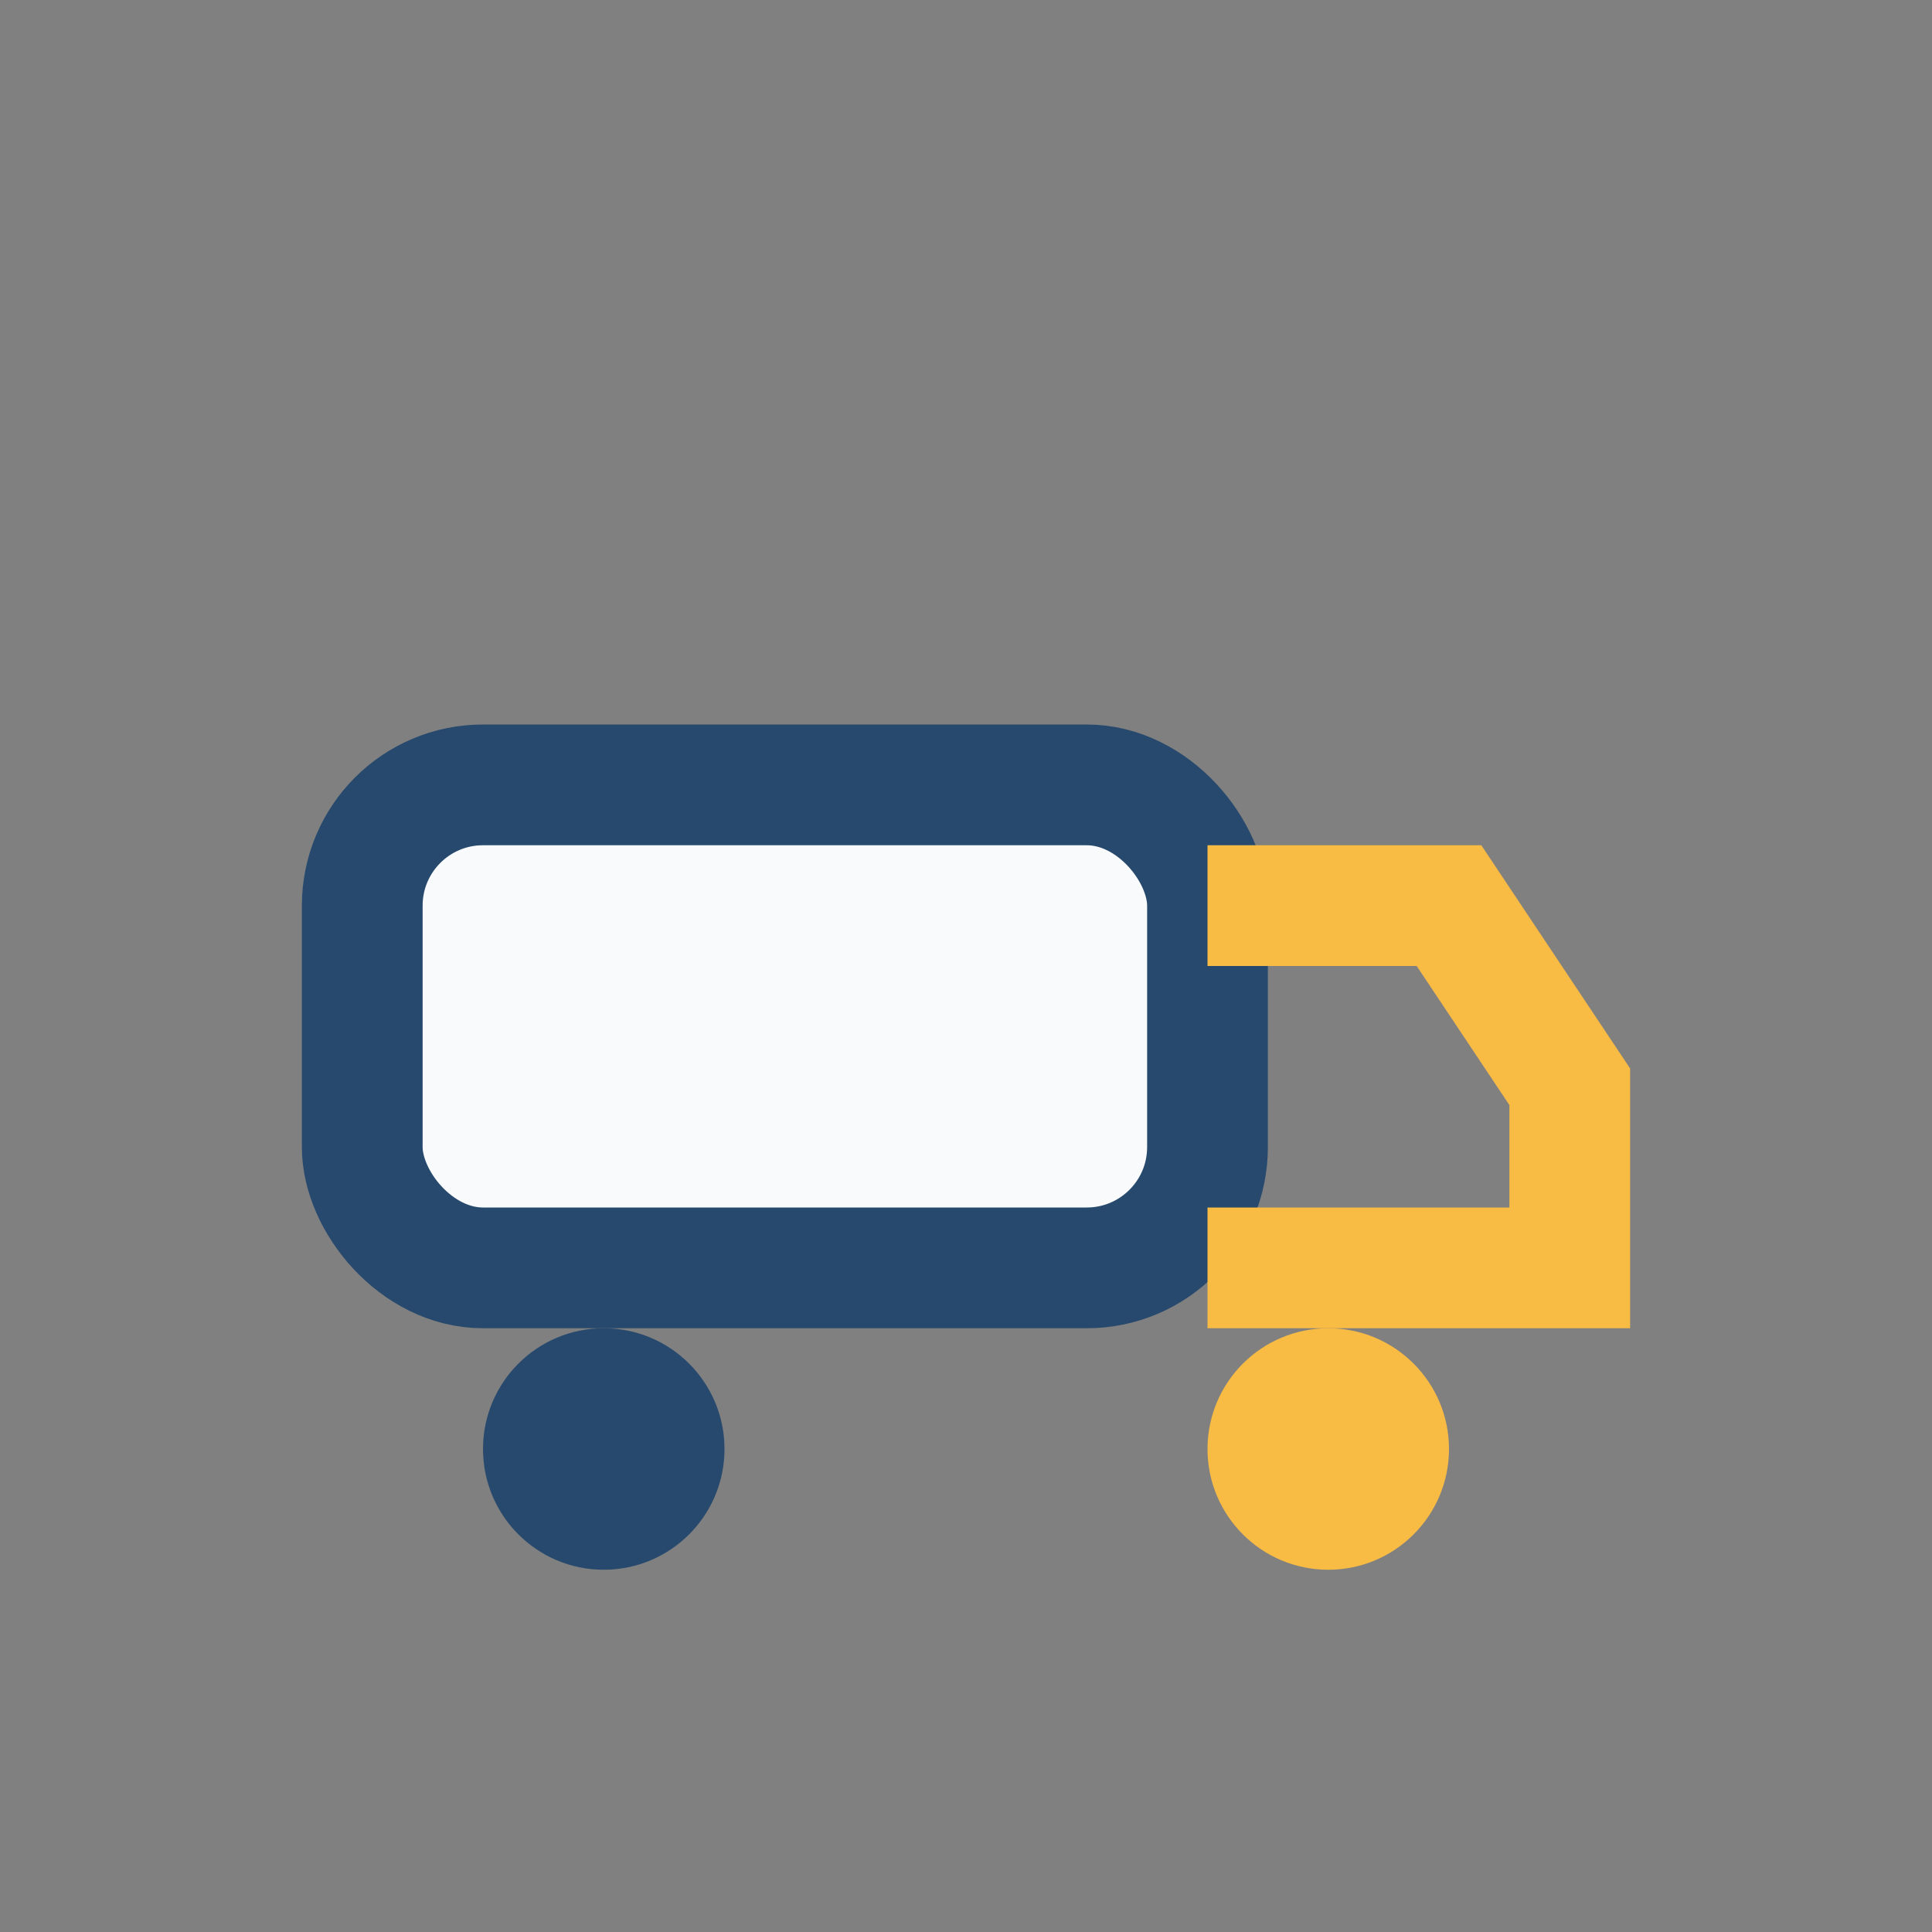 <?xml version="1.0" encoding="UTF-8"?>
<svg xmlns="http://www.w3.org/2000/svg" width="32" height="32" viewBox="0 0 32 32"><rect x="0" y="0" width="32" height="32" fill="#808080" stroke="none"/><rect x="6" y="13" width="14" height="8" rx="2" fill="#F9FAFB" stroke="#27496D" stroke-width="2"/><path d="M20 15h4l2 3v3h-6" stroke="#F8BB44" stroke-width="2" fill="none"/><circle cx="10" cy="24" r="2" fill="#27496D"/><circle cx="22" cy="24" r="2" fill="#F8BB44"/></svg>